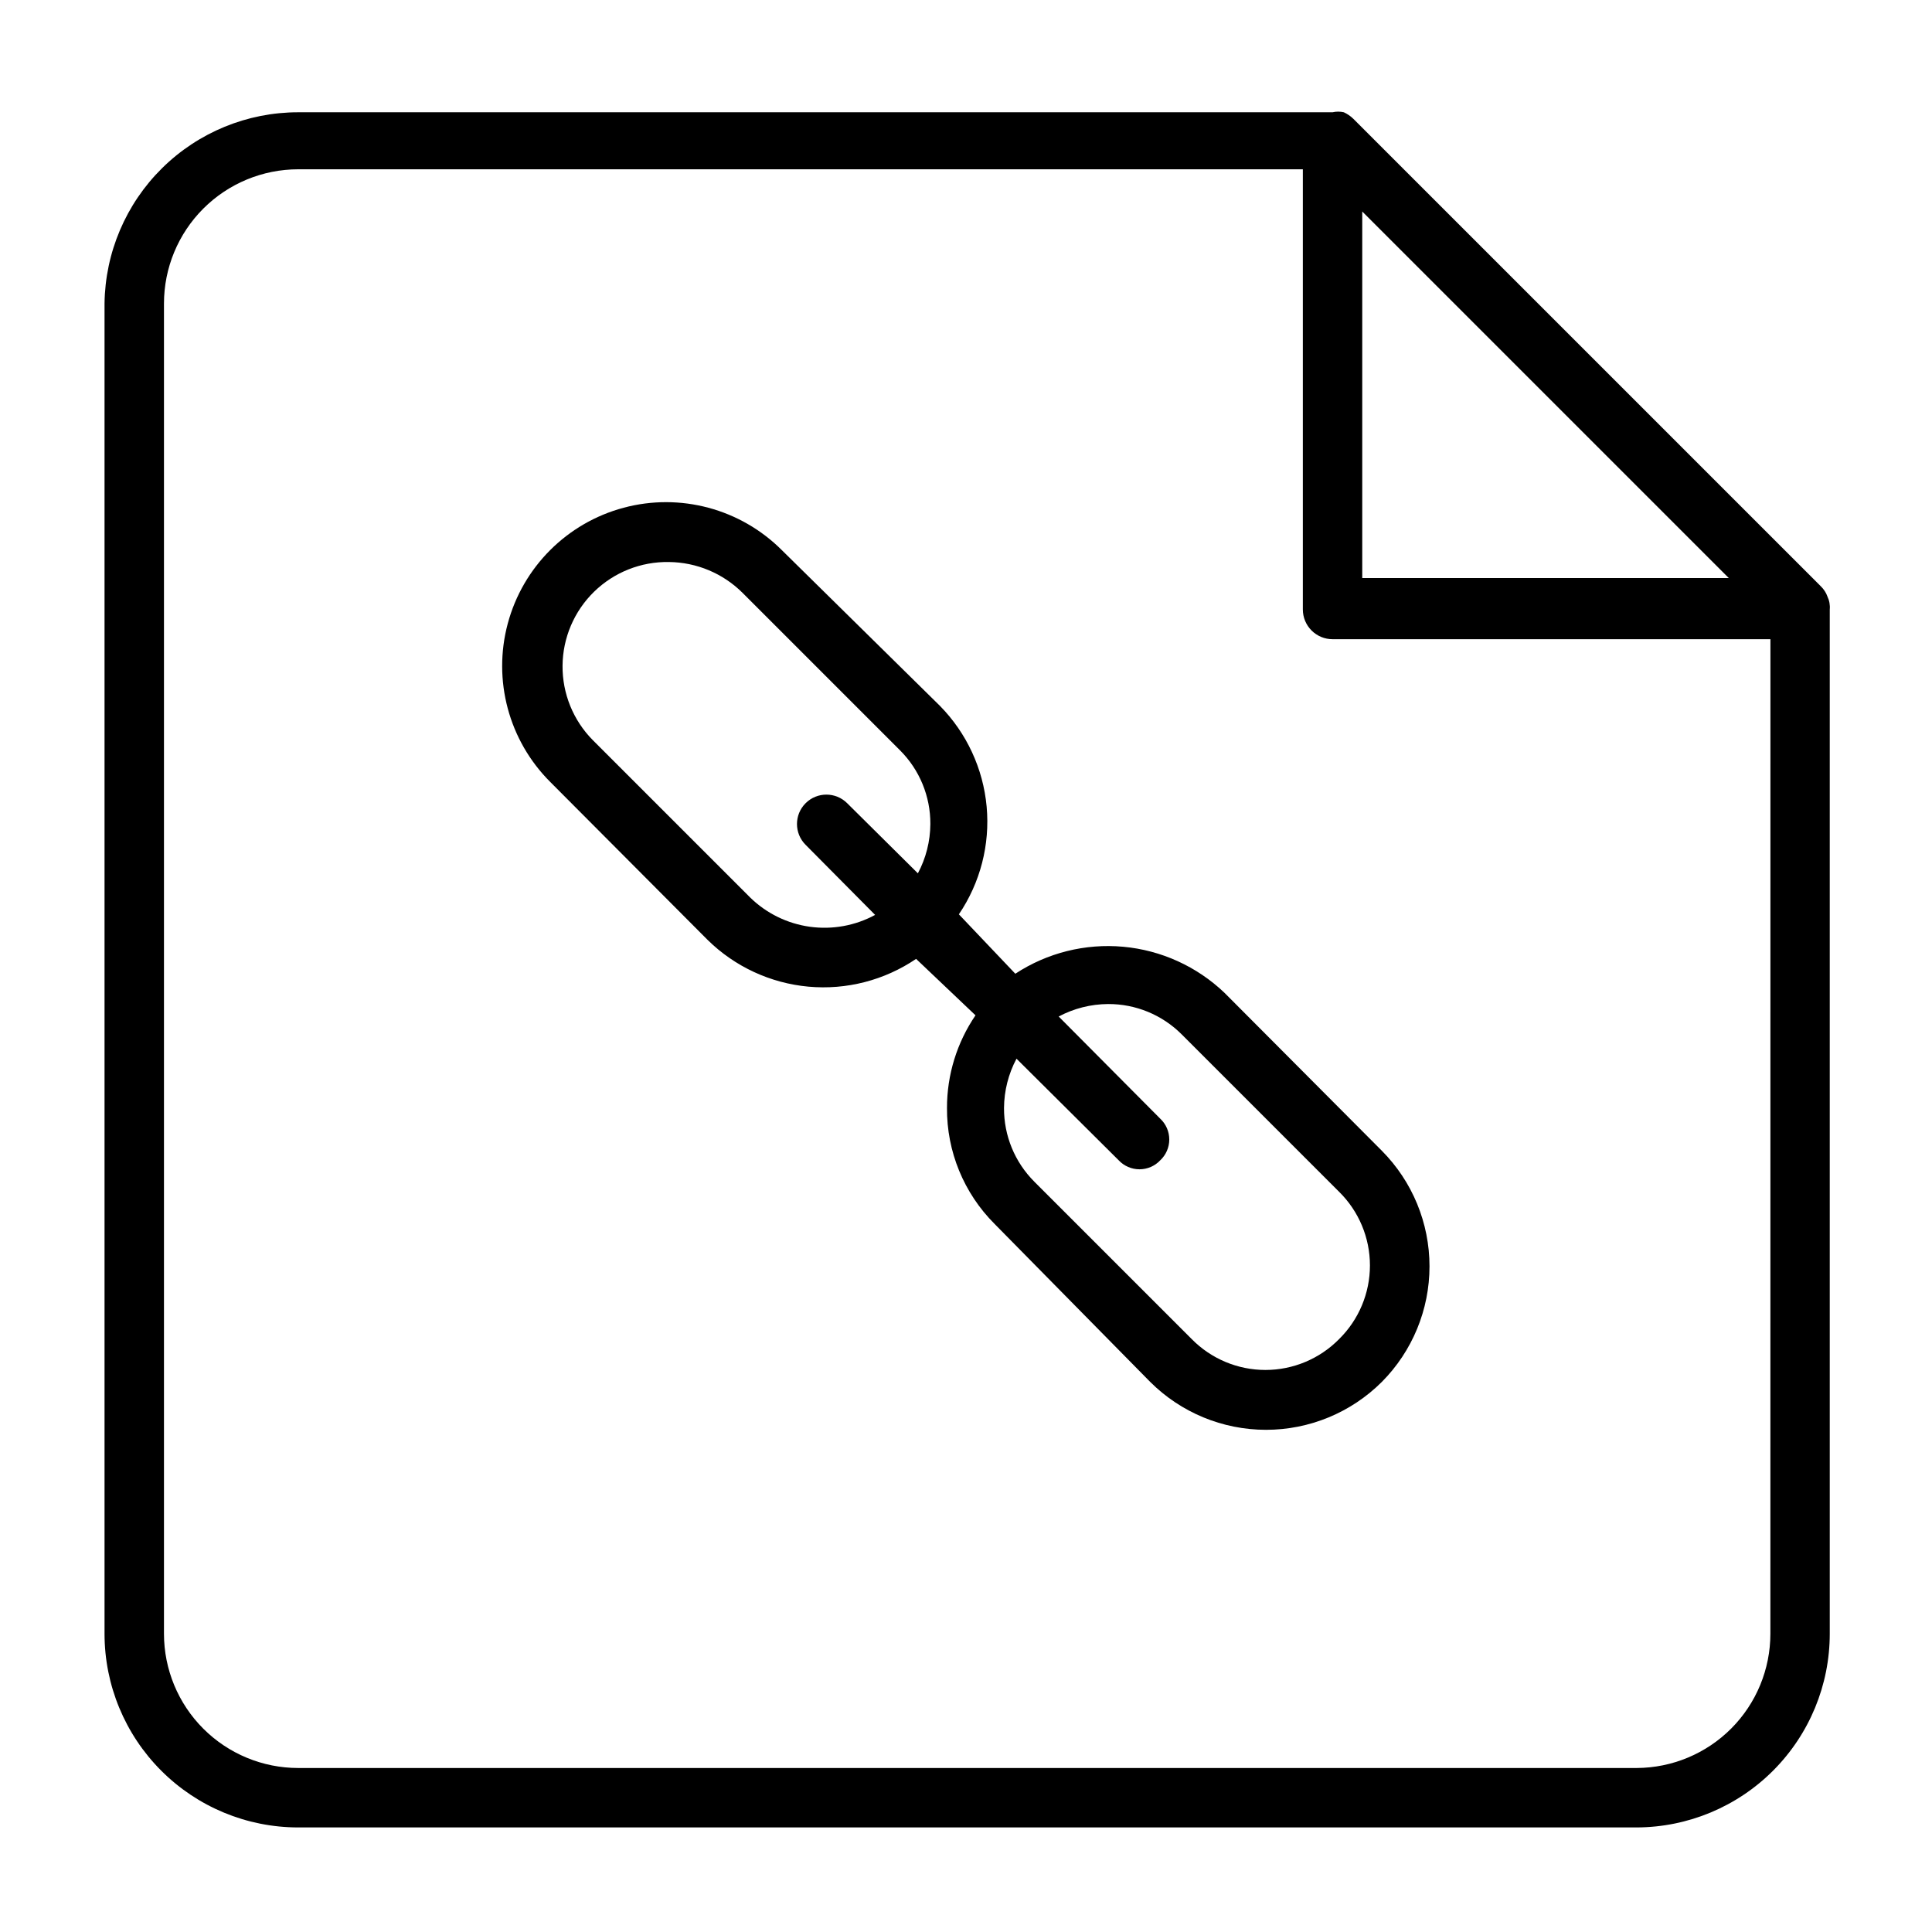 <?xml version="1.0" encoding="UTF-8"?>
<!-- Uploaded to: SVG Repo, www.svgrepo.com, Generator: SVG Repo Mixer Tools -->
<svg fill="#000000" width="800px" height="800px" version="1.1" viewBox="144 144 512 512" xmlns="http://www.w3.org/2000/svg">
 <g>
  <path d="m628.29 302.07c-0.367-1.012-0.961-1.926-1.734-2.676l-123.91-123.91c-0.734-0.719-1.586-1.305-2.519-1.73-0.984-0.223-2.004-0.223-2.988 0h-274.11c-13.504-0.004-26.465 5.32-36.07 14.809-9.609 9.488-15.09 22.383-15.254 35.887v352.51c0 13.613 5.406 26.668 15.031 36.293s22.68 15.035 36.293 15.035h354.71c13.582-0.043 26.598-5.469 36.191-15.09 9.59-9.621 14.977-22.652 14.977-36.238v-271.43c0.113-1.191-0.105-2.391-0.629-3.465zm-123.28-102.02 97.141 97.141h-97.141zm108.16 376.91v-0.004c0 9.41-3.727 18.438-10.363 25.105-6.641 6.668-15.648 10.434-25.059 10.477h-354.71c-9.438 0-18.488-3.75-25.16-10.422s-10.422-15.723-10.422-25.16v-352.51c0-9.438 3.75-18.488 10.422-25.16s15.723-10.422 25.16-10.422h266.23v116.66c0 2.086 0.832 4.09 2.309 5.566 1.477 1.477 3.477 2.305 5.566 2.305h116.04z"/>
  <path d="m413.07 402.05-14.957-15.742v-0.004c5.676-8.375 8.277-18.457 7.359-28.531-0.922-10.074-5.301-19.52-12.398-26.73l-41.879-41.25c-10.969-10.969-26.953-15.25-41.938-11.234-14.984 4.012-26.688 15.715-30.699 30.699-4.016 14.984 0.266 30.969 11.234 41.938l41.723 41.879c7.211 7.098 16.656 11.477 26.73 12.398 10.074 0.918 20.156-1.684 28.531-7.359l15.742 14.957c-4.938 7.238-7.57 15.797-7.555 24.559-0.082 11.508 4.457 22.566 12.594 30.703l41.25 41.879c8.148 8.133 19.188 12.703 30.703 12.703 11.512 0 22.551-4.57 30.699-12.703 8.086-8.141 12.625-19.148 12.625-30.621 0-11.477-4.539-22.484-12.625-30.625l-41.723-41.879c-7.309-6.977-16.766-11.273-26.828-12.191-10.066-0.914-20.145 1.609-28.59 7.156zm-70.219-20.152-41.723-41.723c-5.211-5.246-8.109-12.359-8.047-19.754 0.059-7.394 3.074-14.461 8.371-19.621s12.434-7.988 19.828-7.859c7.328 0.074 14.336 3.012 19.523 8.188l41.723 41.723c5.176 5.172 8.066 12.203 8.027 19.523-0.027 4.559-1.16 9.043-3.305 13.066l-18.734-18.578c-3.043-3.043-7.981-3.043-11.023 0s-3.043 7.977 0 11.02l18.422 18.578c-5.277 2.863-11.332 3.961-17.281 3.141-5.945-0.824-11.477-3.519-15.781-7.703zm156.02 116.98c-5.148 5.231-12.184 8.176-19.523 8.176s-14.371-2.945-19.523-8.176l-41.723-41.723h0.004c-5.18-5.172-8.07-12.203-8.031-19.523 0.031-4.559 1.164-9.043 3.309-13.066l27.078 26.922c1.43 1.523 3.422 2.387 5.512 2.387 2.086 0 4.082-0.863 5.508-2.387 1.523-1.426 2.387-3.422 2.387-5.508 0-2.09-0.863-4.082-2.387-5.512l-26.922-27.078c4.023-2.144 8.508-3.277 13.066-3.309 7.32-0.039 14.352 2.852 19.523 8.031l41.723 41.723v-0.004c5.231 5.152 8.176 12.184 8.176 19.523s-2.945 14.375-8.176 19.523z"/>
 </g>
</svg>